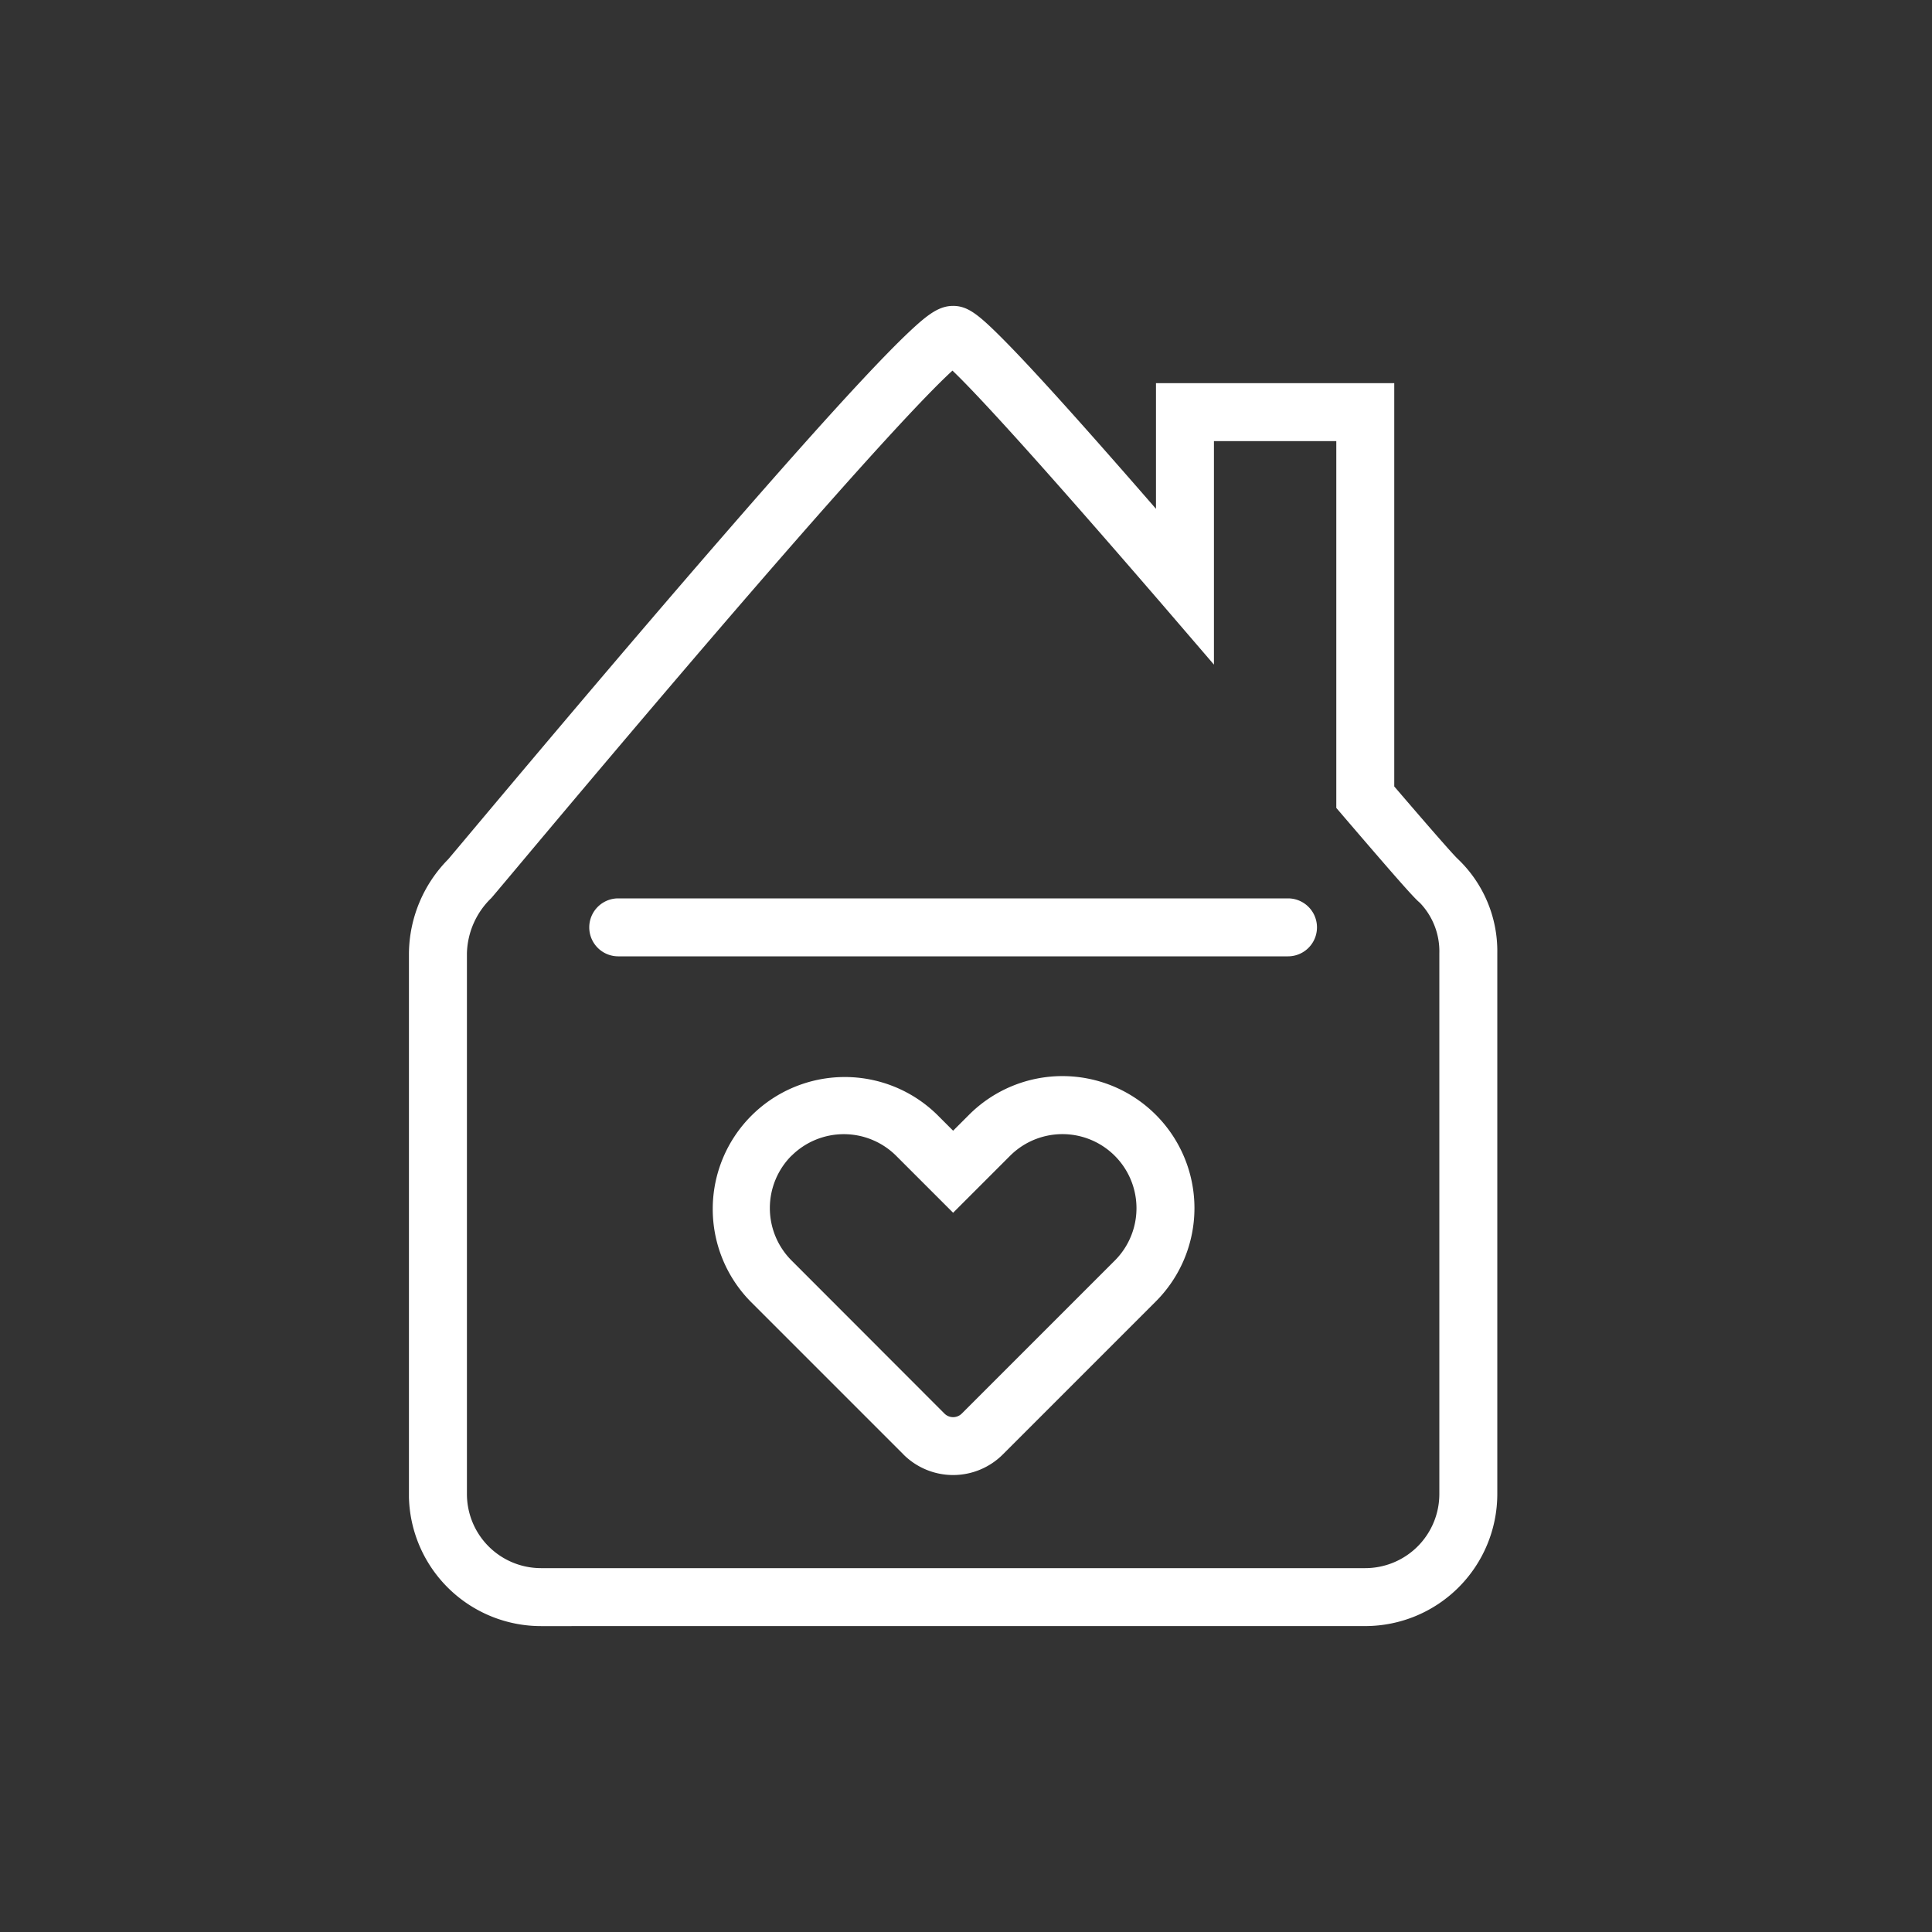 <svg xmlns="http://www.w3.org/2000/svg" width="75" height="75" viewBox="0 0 75 75"><rect x="0" y="0" width="75" height="75" fill="#333333" stroke="none"/><g transform="translate(331 10107)"><path d="M0,0H75V75H0Z" transform="translate(-331 -10107)" fill="#fff" opacity="0"/><path d="M5.125,51.25A5.13,5.13,0,0,1,0,46.257q0-.066,0-.132v-21a5.261,5.261,0,0,1,1.525-3.644c.068-.079.356-.423.75-.892,1.782-2.122,5.953-7.093,9.9-11.637C14.4,6.389,16.2,4.366,17.531,2.939c.781-.838,1.417-1.488,1.889-1.932C20.145.324,20.585,0,21.125,0s.94.3,1.795,1.148c.521.517,1.209,1.246,2.1,2.227C26.065,4.526,27.377,6.01,29,7.877V3h9.25V18.655c.754.88,2.191,2.55,2.452,2.8a4.943,4.943,0,0,1,1.548,3.669v21a5.13,5.13,0,0,1-5.125,5.125Zm0-2.25h32A2.878,2.878,0,0,0,40,46.125v-21a2.717,2.717,0,0,0-.76-1.958l-.022-.018c-.218-.191-.733-.76-2.948-3.345L36,19.488V5.25H31.25v8.675l-1.977-2.3C24.045,5.564,21.938,3.312,21.1,2.512c-.769.7-2.727,2.713-7.675,8.429C9.624,15.332,5.682,20.03,4,22.036c-.5.595-.723.86-.786.933l-.018.02a3.085,3.085,0,0,0-.945,2.137v21A2.878,2.878,0,0,0,5.125,49ZM19.2,44.589l-5.94-5.94A5.125,5.125,0,0,1,20.506,31.4l.619.619.619-.619a5.125,5.125,0,0,1,7.248,7.249l-5.94,5.94a2.729,2.729,0,0,1-3.854,0Zm-4.349-11.6a2.879,2.879,0,0,0,0,4.066L20.789,43a.476.476,0,0,0,.672,0l5.94-5.94a2.875,2.875,0,0,0-4.066-4.066l-2.21,2.21-2.21-2.21a2.878,2.878,0,0,0-4.065,0ZM8.125,25.25a1.125,1.125,0,0,1,0-2.25h26a1.125,1.125,0,0,1,0,2.25Z" transform="translate(-315.125 -10095.125)" fill="#fff"/></g></svg>